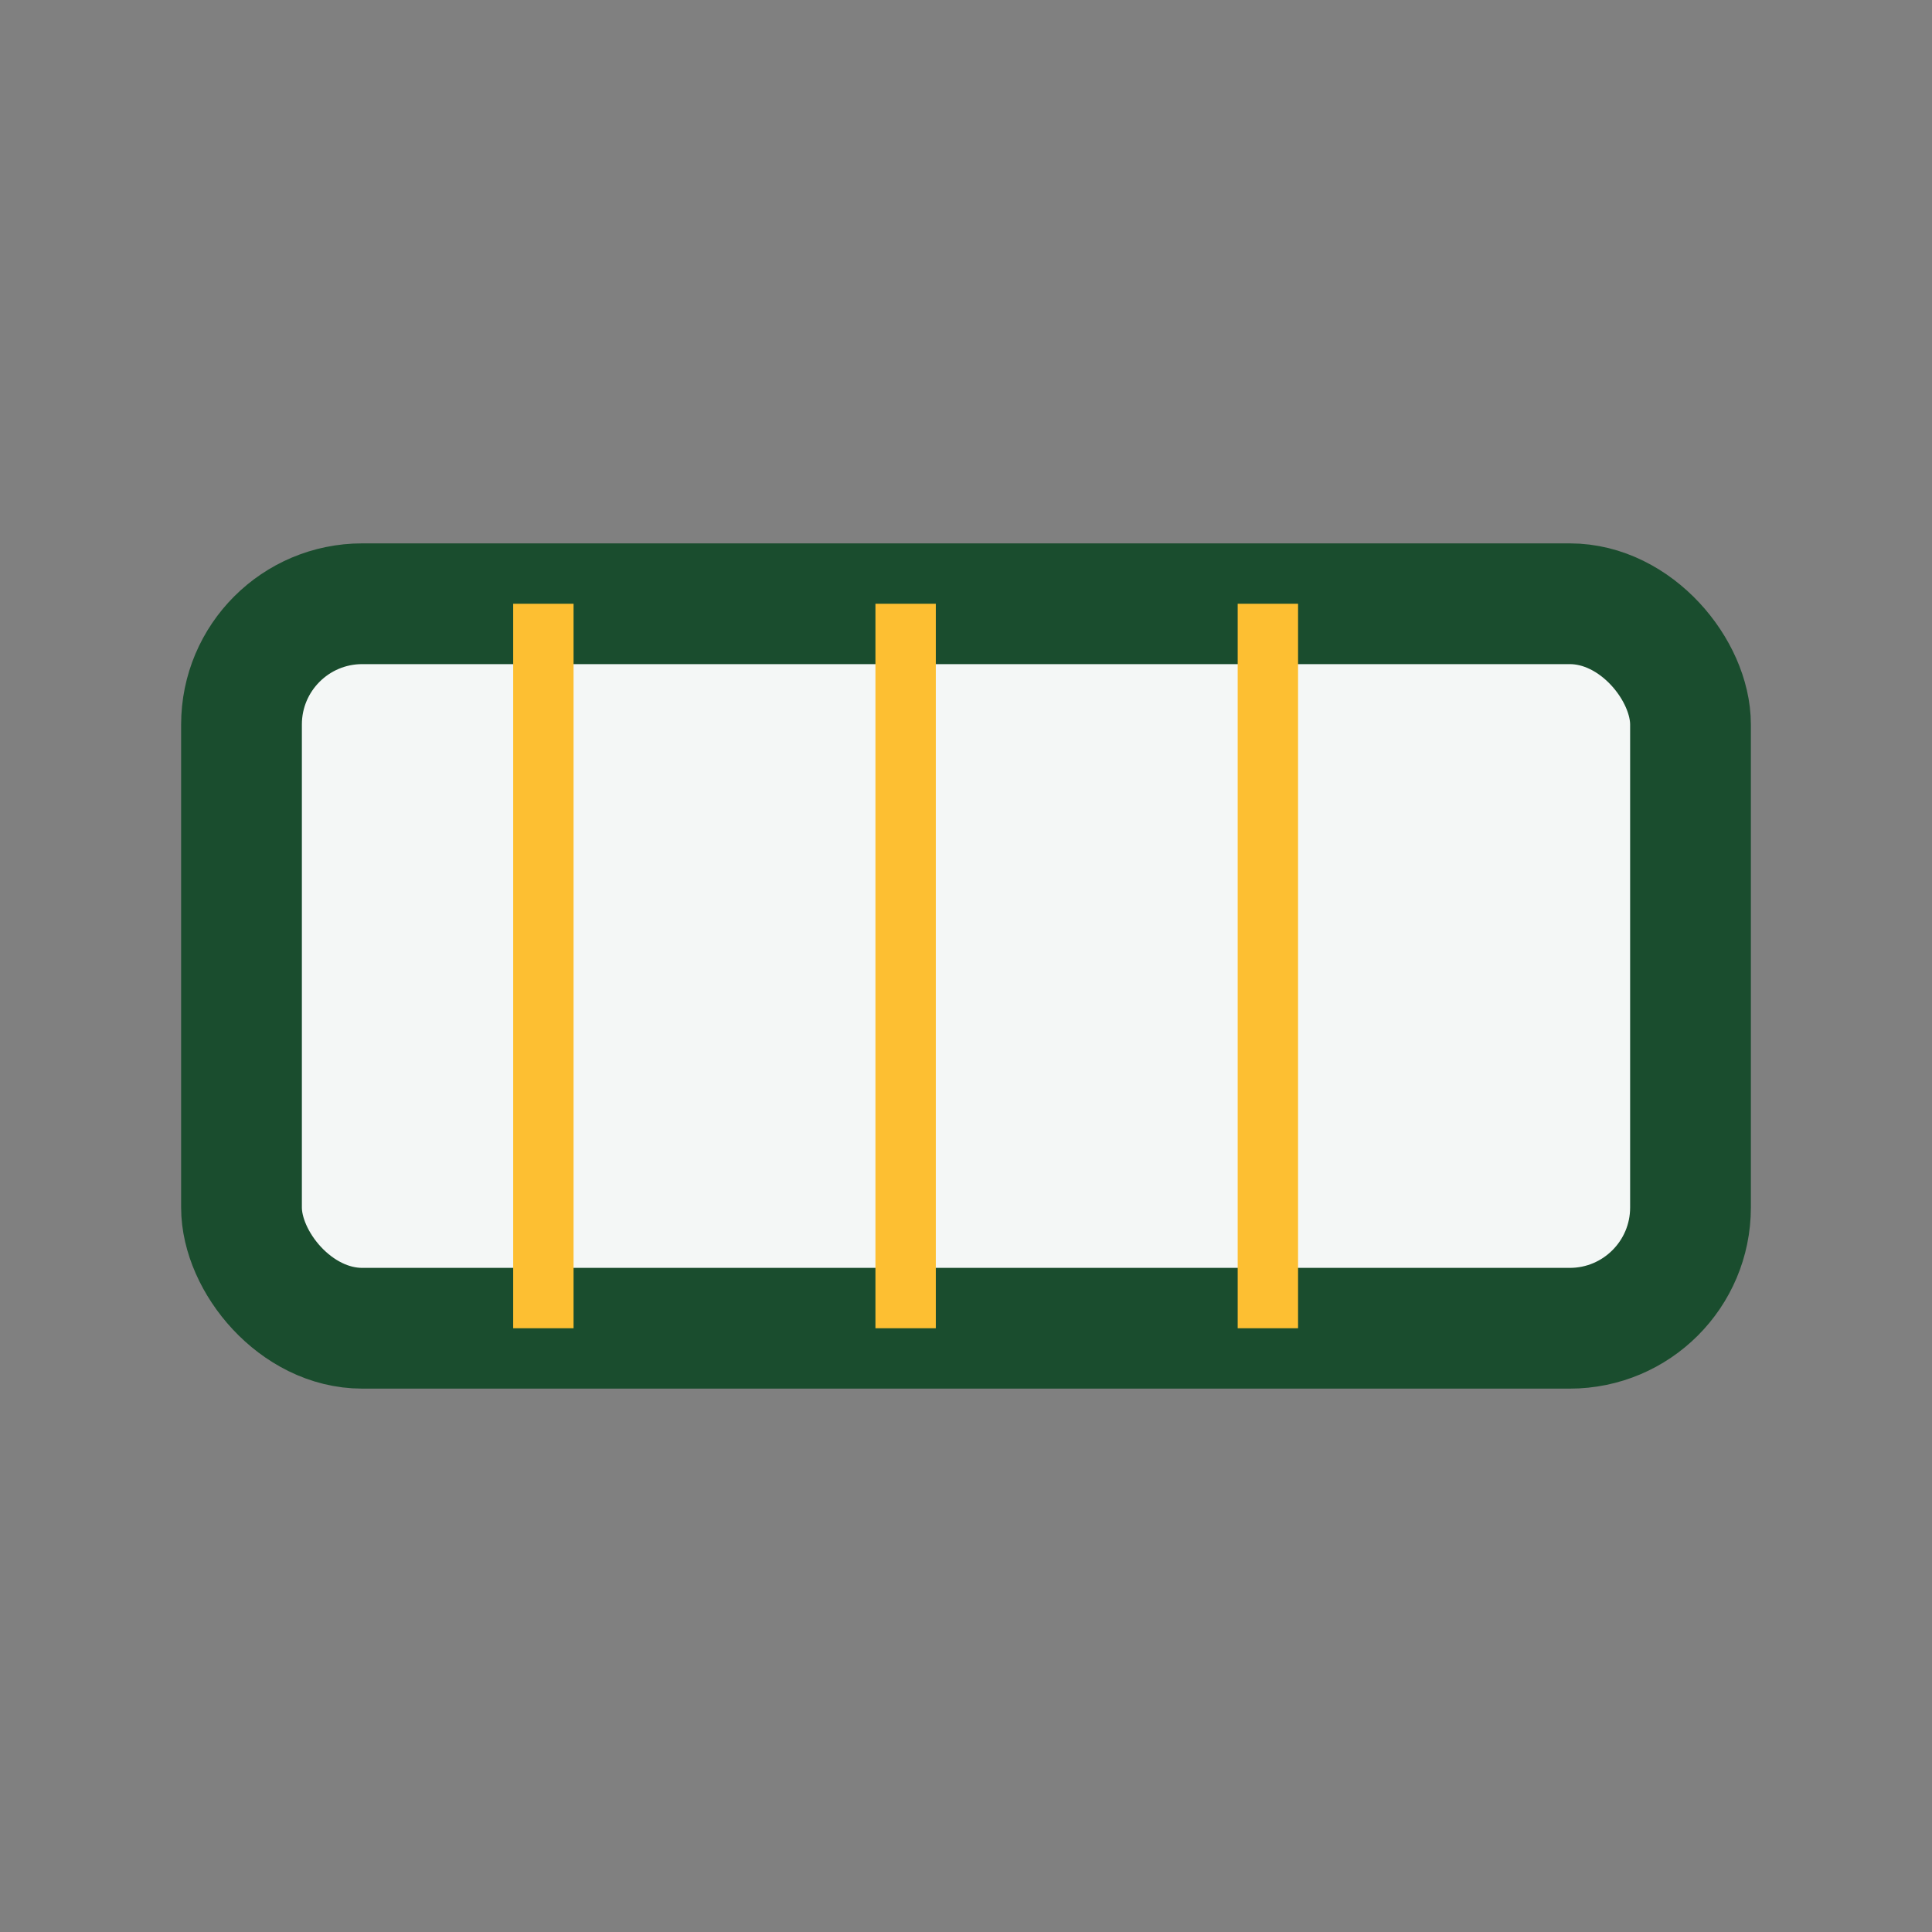 <?xml version="1.0" encoding="UTF-8"?>
<svg xmlns="http://www.w3.org/2000/svg" width="32" height="32" viewBox="0 0 32 32"><rect x="0" y="0" width="32" height="32" fill="#808080" stroke="none"/><rect x="4" y="10" width="24" height="12" rx="2" fill="#F4F7F6" stroke="#1A4D2E" stroke-width="2"/><g stroke="#FDBF32"><path d="M9 10v12"/><path d="M15 10v12"/><path d="M21 10v12"/></g></svg>